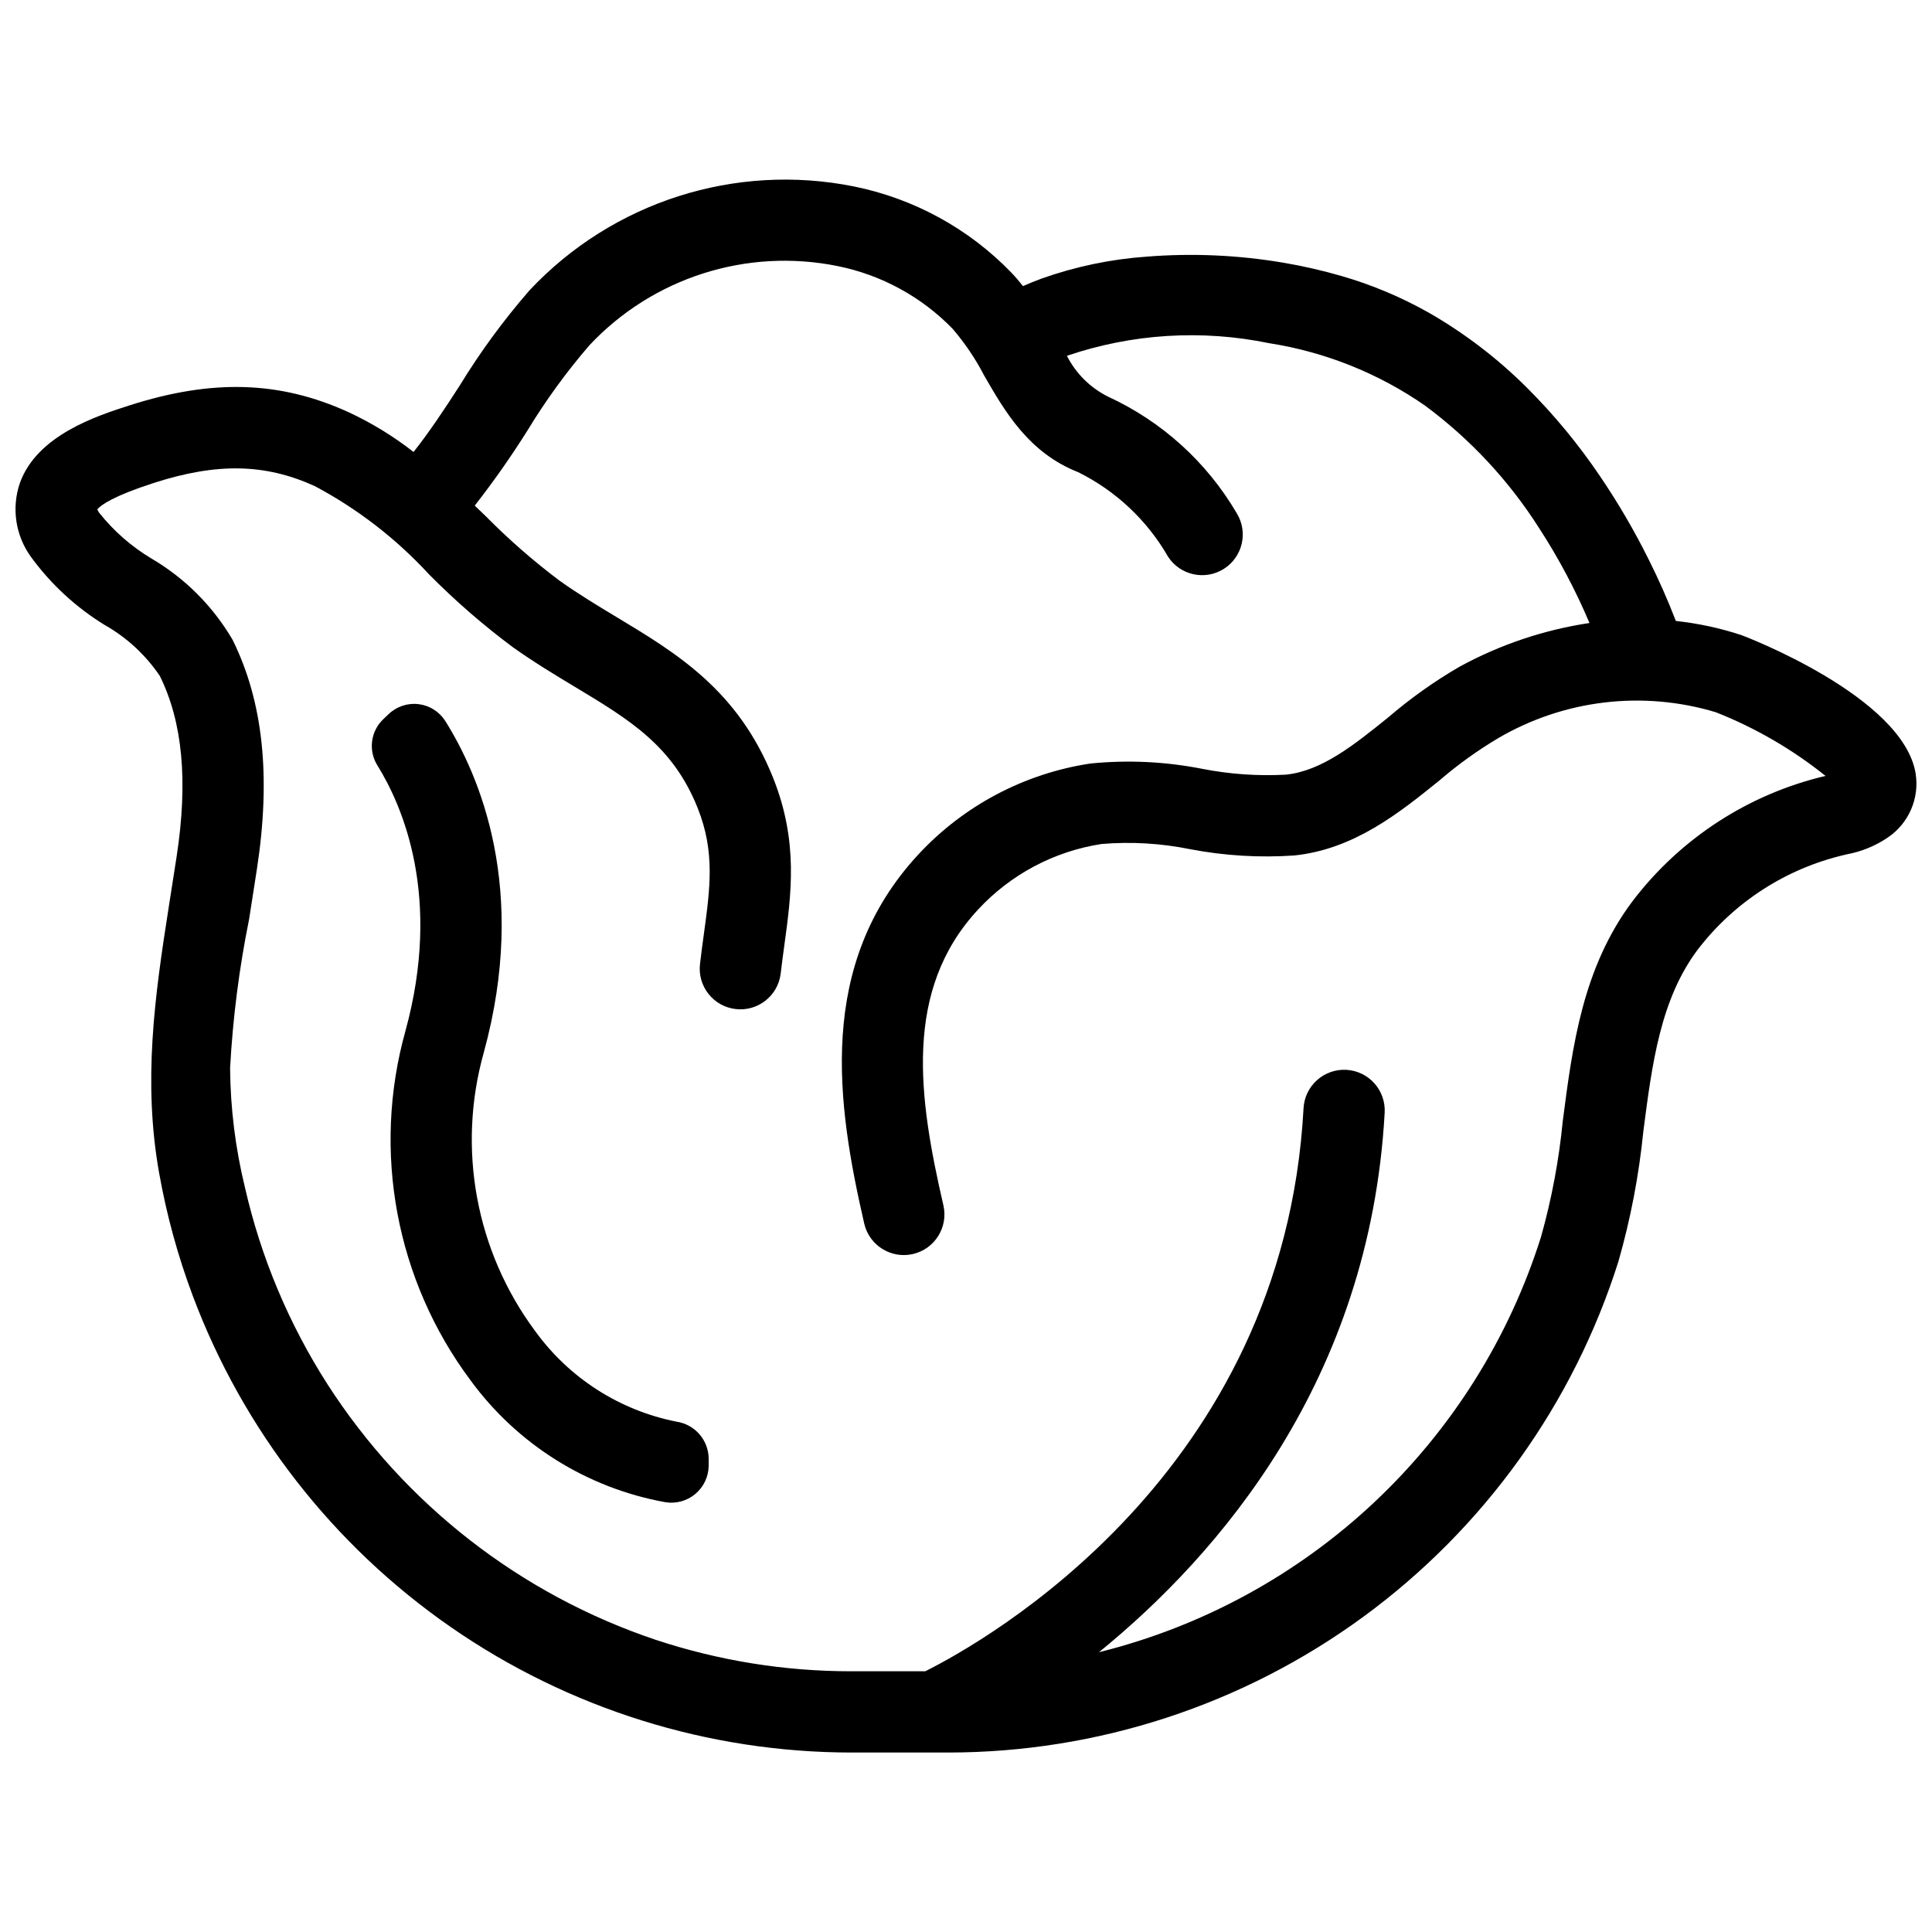 <?xml version="1.0" encoding="UTF-8"?>
<!-- Uploaded to: ICON Repo, www.svgrepo.com, Generator: ICON Repo Mixer Tools -->
<svg width="800px" height="800px" version="1.1" viewBox="144 144 512 512" xmlns="http://www.w3.org/2000/svg">
 <defs>
  <clipPath id="a">
   <path d="m148.09 191h503.81v418h-503.81z"/>
  </clipPath>
 </defs>
 <g clip-path="url(#a)">
  <path d="m651.68 349.07c-3.266-20.559-45.777-36.625-46.203-36.766h0.004c-5.641-1.855-11.461-3.109-17.363-3.742-2.133-5.539-4.531-10.969-7.195-16.285-3.816-7.68-8.148-15.09-12.969-22.18-5.652-8.359-12.09-16.156-19.23-23.281-7.793-7.789-16.582-14.512-26.141-19.988-7.297-4.113-15.043-7.367-23.09-9.691-5.039-1.457-10.156-2.629-15.328-3.508-12.016-2.043-24.238-2.582-36.391-1.609-9.449 0.676-18.766 2.621-27.695 5.789-1.684 0.613-3.34 1.289-4.981 2.012-0.965-1.219-1.973-2.422-3.082-3.574v-0.004c-11.262-11.648-25.793-19.605-41.672-22.824-31.5-6.332-64.031 4.078-86.012 27.516-6.898 7.926-13.121 16.418-18.594 25.391-3.992 6.168-7.871 12.055-12.141 17.453-5.348-4.176-11.152-7.727-17.305-10.582-18.168-8.258-36.066-8.797-58.043-1.742-8.539 2.746-24.438 7.856-28.988 20.57-2.25 6.594-1.164 13.867 2.914 19.516 5.289 7.269 11.957 13.426 19.621 18.121 5.824 3.305 10.809 7.914 14.555 13.465 6.055 12.242 7.512 27.902 4.457 47.875-0.688 4.496-1.387 8.91-2.078 13.297-3.766 23.984-6.871 46.316-2.559 70.574l0.004 0.004c1.973 11.098 4.961 21.996 8.922 32.555 13.332 35.516 37.172 66.121 68.344 87.742 31.168 21.621 68.191 33.227 106.12 33.266h25.703c39.586-0.004 78.145-12.617 110.08-36.008 31.934-23.391 55.594-56.348 67.543-94.086 3.234-11.301 5.453-22.871 6.621-34.566 2.328-17.98 4.527-34.961 14.414-48.133h0.004c9.656-12.594 23.379-21.457 38.832-25.078l0.695-0.168h-0.004c3.902-0.719 7.613-2.246 10.891-4.484 2.688-1.828 4.805-4.379 6.102-7.363 1.301-2.981 1.727-6.269 1.23-9.48zm-74.965 33.641c-13.297 17.707-15.969 38.344-18.555 58.301-1.016 10.414-2.949 20.719-5.781 30.793-8.465 26.84-23.684 51.055-44.195 70.324-20.512 19.27-45.629 32.945-72.945 39.723 31.84-25.91 71.789-72.156 75.711-142.96 0.164-2.856-0.812-5.66-2.715-7.793-1.902-2.133-4.578-3.422-7.43-3.582-2.856-0.16-5.656 0.824-7.785 2.731-2.129 1.906-3.414 4.582-3.566 7.438-5.258 96.996-84.551 141.36-100.25 149.22h-19.637c-17.582 0.008-35.047-2.801-51.742-8.32-35.875-12.023-66.574-35.918-87.039-67.746-10.25-15.988-17.648-33.633-21.871-52.152-2.527-10.348-3.848-20.953-3.938-31.605 0.715-13.246 2.394-26.422 5.027-39.426 0.695-4.418 1.395-8.863 2.086-13.391 3.754-24.496 1.645-44.344-6.441-60.688h0.004c-5.207-8.914-12.617-16.34-21.52-21.566-5.309-3.172-10-7.281-13.848-12.121-0.191-0.289-0.359-0.594-0.504-0.906 0.988-1.16 4.266-3.555 15.062-7.027 16.707-5.367 29.422-5.109 42.543 0.848 11.348 6.027 21.598 13.941 30.301 23.395 6.918 6.992 14.352 13.453 22.242 19.328 5.672 4.019 11.16 7.328 16.477 10.523 14.488 8.719 25.934 15.609 32.516 32.164 4.59 11.555 3.273 21.152 1.613 33.297-0.359 2.613-0.719 5.266-1.031 7.996v-0.004c-0.668 5.883 3.543 11.199 9.422 11.902 5.879 0.703 11.219-3.473 11.957-9.348 0.285-2.519 0.633-5.039 0.984-7.621 1.84-13.449 3.75-27.355-2.938-44.18-9.262-23.305-25.613-33.145-41.422-42.66-4.973-2.992-10.109-6.09-15.121-9.641v0.004c-7.008-5.262-13.613-11.035-19.766-17.273-0.93-0.898-1.871-1.797-2.812-2.695v-0.004c5.008-6.406 9.684-13.066 14.004-19.953 4.832-7.957 10.316-15.5 16.398-22.547 16.793-17.902 41.652-25.844 65.711-20.988 11.633 2.332 22.285 8.137 30.547 16.648 3.238 3.781 6.035 7.922 8.328 12.34 5.531 9.598 11.797 20.477 24.938 25.648 9.984 4.949 18.273 12.75 23.824 22.414 3.231 4.934 9.824 6.352 14.797 3.188 4.977-3.168 6.477-9.742 3.375-14.758-7.941-13.543-19.848-24.32-34.109-30.879-4.695-2.344-8.508-6.133-10.879-10.812 17.25-5.871 35.758-7.027 53.605-3.34 14.816 2.316 28.918 7.957 41.246 16.5 12.008 8.883 22.277 19.906 30.293 32.512 5.18 7.973 9.641 16.383 13.34 25.137-12.086 1.816-23.754 5.746-34.477 11.609-6.668 3.875-12.969 8.355-18.82 13.375-9.059 7.309-17.613 14.211-27.145 15.207-7.43 0.402-14.879-0.113-22.184-1.543-9.762-1.926-19.75-2.398-29.652-1.406-17.465 2.641-33.52 11.121-45.543 24.062-27.109 29.223-21.664 66.188-14.359 97.934 1.375 5.766 7.152 9.332 12.922 7.984 5.769-1.348 9.363-7.106 8.043-12.883-6.57-28.473-10.719-56.945 9.176-78.387 8.637-9.328 20.18-15.457 32.742-17.387 7.856-0.652 15.758-0.188 23.48 1.383 9.094 1.738 18.371 2.297 27.605 1.66 15.867-1.656 27.859-11.328 38.434-19.867 4.852-4.18 10.059-7.93 15.562-11.203 17.43-10.215 38.328-12.715 57.676-6.894 10.488 4.137 20.297 9.824 29.094 16.879-20.34 4.793-38.383 16.488-51.066 33.094z"/>
 </g>
 <path d="m323.25 520.75c-15.043-2.981-28.398-11.539-37.395-23.961-15.746-21.168-20.785-48.441-13.652-73.84 11.887-43.332-1.211-73.582-10.223-87.918-1.582-2.465-4.184-4.09-7.09-4.43-2.906-0.34-5.812 0.637-7.922 2.668l-1.379 1.312c-3.371 3.191-4.035 8.312-1.578 12.254 6.672 10.742 17.176 34.859 7.426 70.414-8.895 31.879-2.508 66.082 17.297 92.602 12.402 16.945 30.84 28.484 51.508 32.234 2.863 0.492 5.801-0.305 8.027-2.172 2.231-1.867 3.523-4.621 3.539-7.531v-1.895c-0.082-4.902-3.703-9.027-8.559-9.738z"/>
</svg>